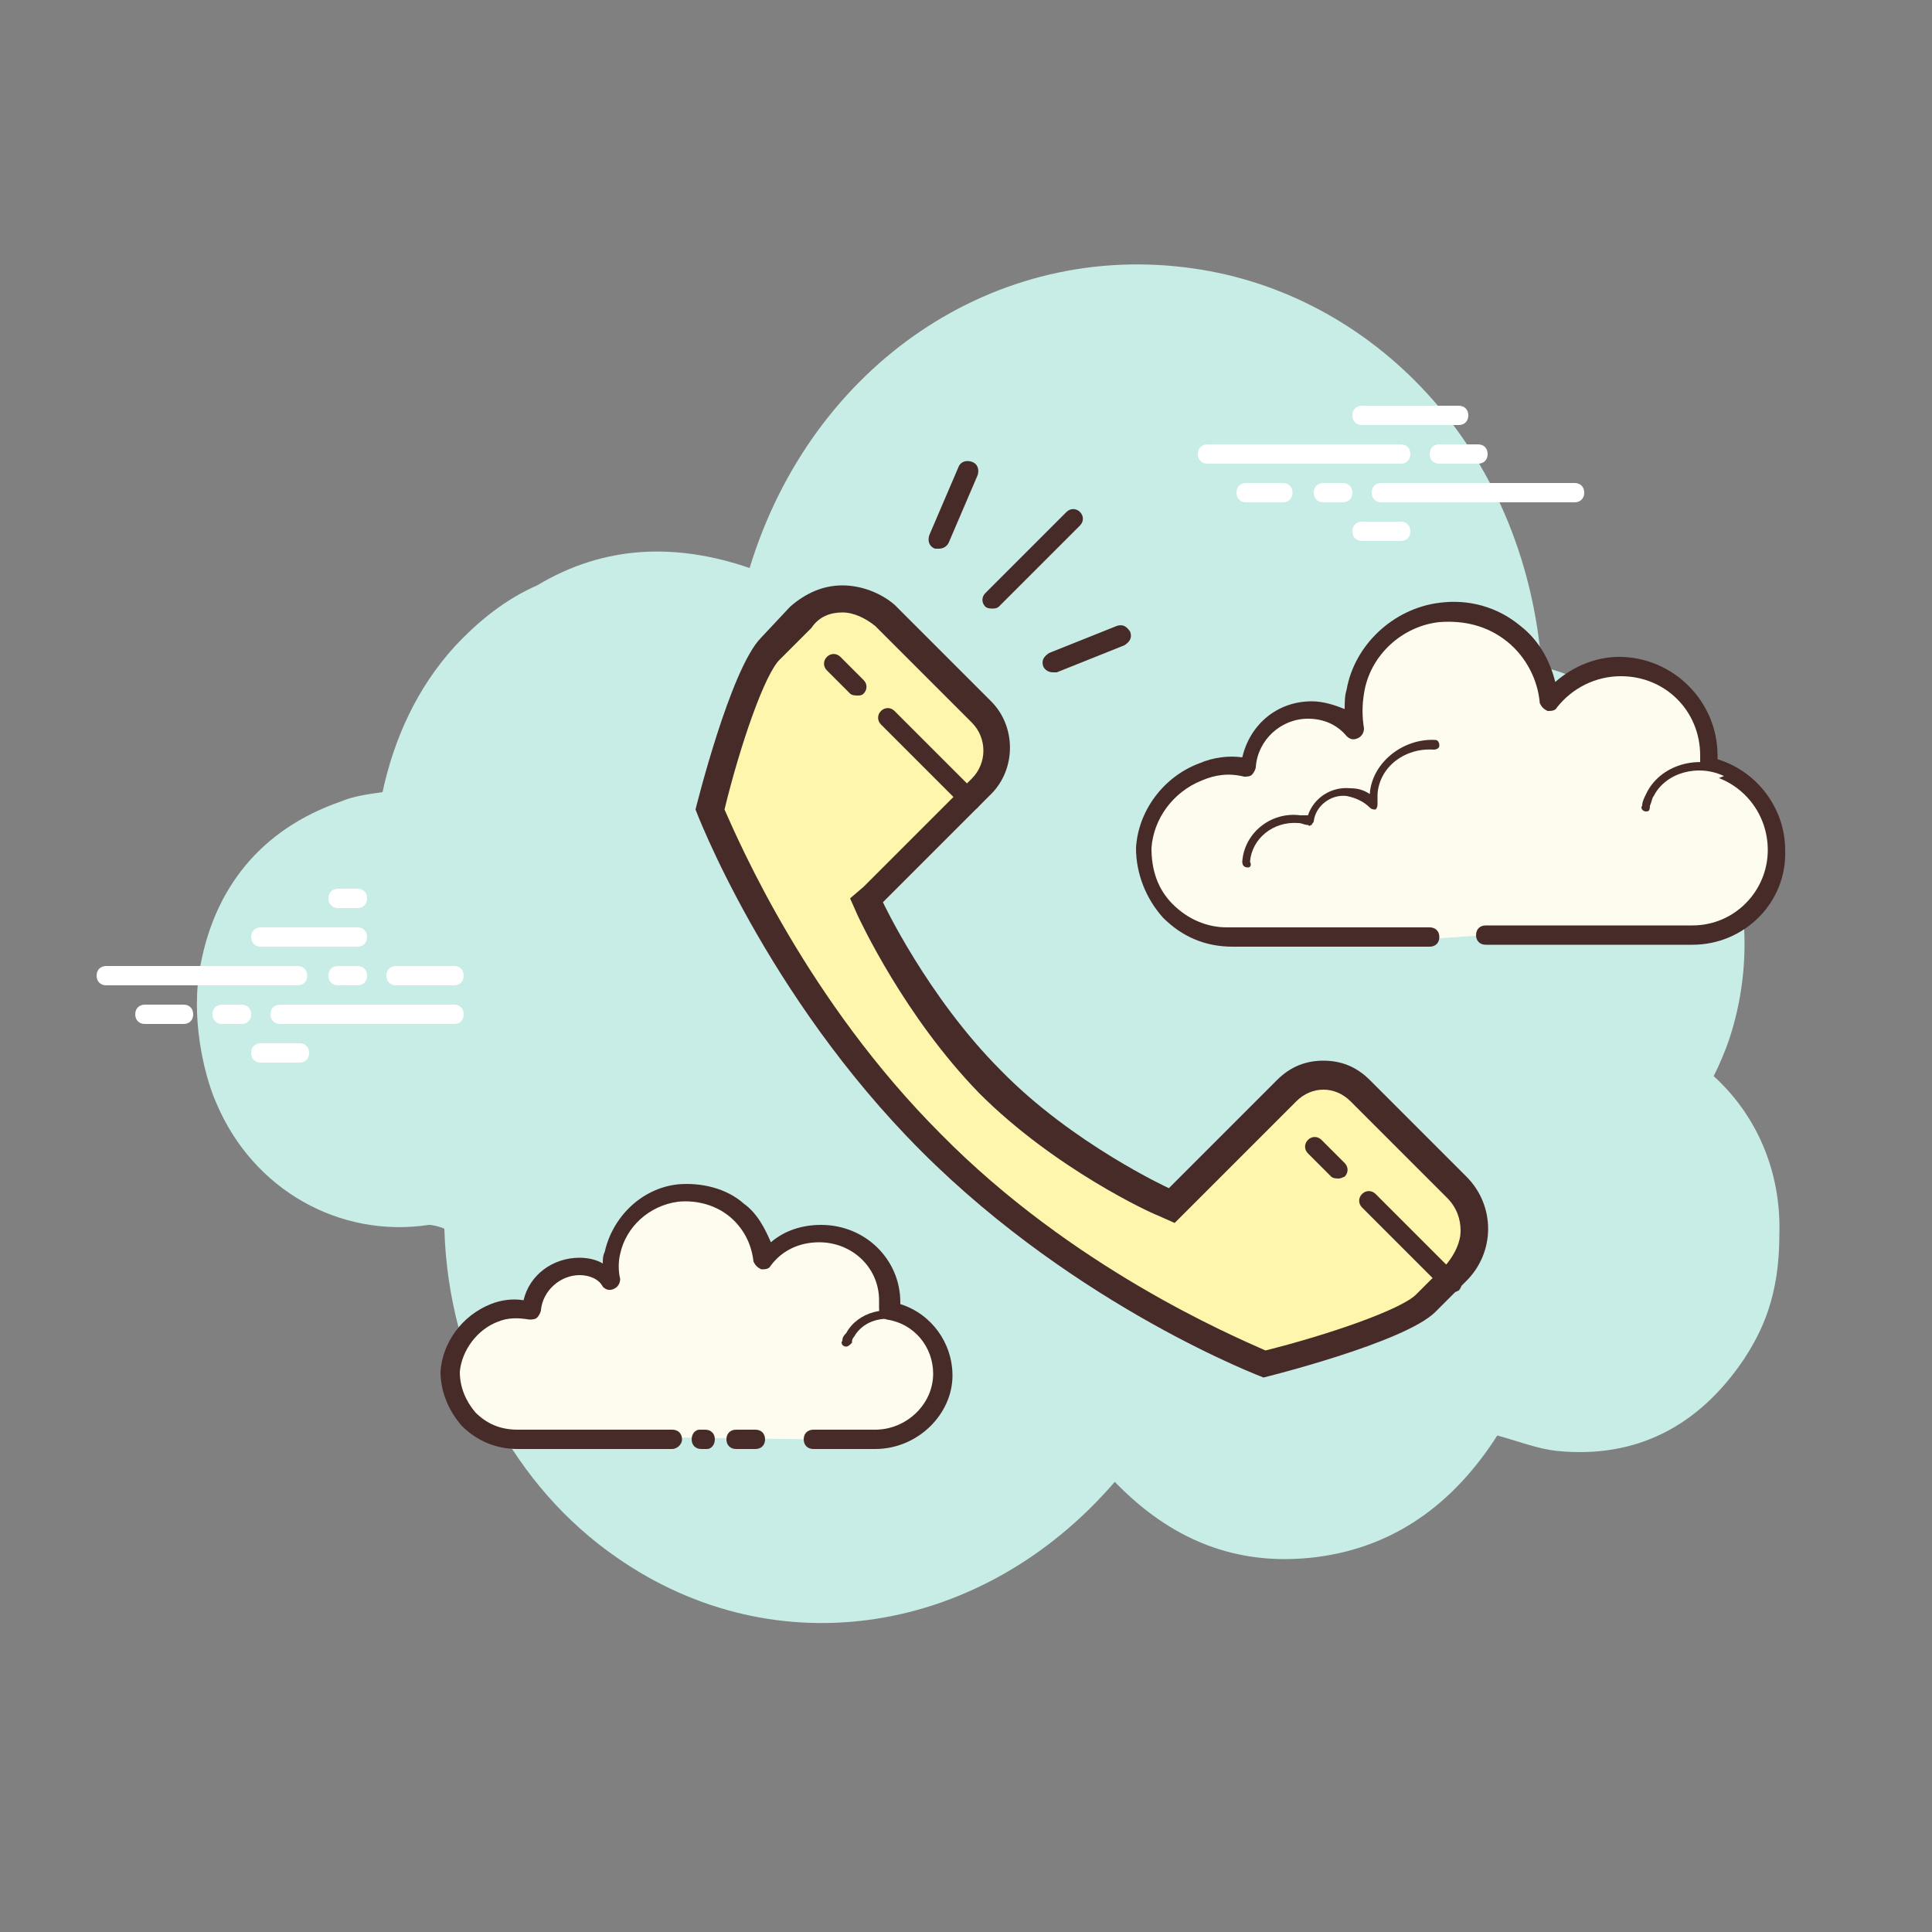 <svg xmlns="http://www.w3.org/2000/svg"  viewBox="0 0 100 100" width="200px" height="200px"><rect x="0" y="0" width="100" height="100" fill="#808080" stroke="none"/><path fill="#c7ede6" d="M88.7,55.7c0.3-0.6,0.6-1.3,0.8-1.9c2.6-7.8-1.3-17.1-9.7-19.3C78.9,23,70.9,15.2,61.8,13.9 c-10.3-1.5-19.8,5-23,15.5c-3.8-1.3-7.5-1.2-11,0.9c-1.6,0.7-3,1.8-4.3,3.2c-1.9,2.1-3.1,4.7-3.7,7.5c-0.7,0.1-1.5,0.2-2.2,0.5 c-4,1.4-6.6,4.4-7.3,8.9c-0.4,2.8,0.4,5.6,0.9,6.7c1.9,4.5,6.4,7,11,6.3c0.2,0,0.6,0.1,0.8,0.2c0.2,7.1,3.7,13.4,8.9,17 c8.3,5.8,19,4,25.8-3.9c2.9,3,6.3,4.4,10.4,3.9c4-0.5,7.1-2.7,9.4-6.3c1.1,0.3,2.1,0.7,3.1,0.8c4,0.4,7.3-1.2,9.7-4.8 c0.9-1.4,1.8-3.2,1.8-6.4C92.2,60.6,90.9,57.7,88.7,55.7z"/><path fill="#fdfcef" d="M76.9,48.4c0,0,10.6,0,10.7,0c2.5,0,4.4-2,4.4-4.4c0-2.1-1.5-3.9-3.5-4.3c0-0.2,0-0.4,0-0.6 c0-2.5-2.1-4.6-4.6-4.6c-1.5,0-2.8,0.7-3.7,1.8c-0.2-2.8-2.7-5-5.7-4.6c-2.2,0.3-3.9,1.9-4.3,4.1c-0.1,0.7-0.1,1.4,0,2 c-0.6-0.6-1.4-1-2.3-1c-1.7,0-3.1,1.3-3.2,3c-0.8-0.2-1.6-0.2-2.5,0.2c-1.7,0.6-2.9,2.2-2.9,4c-0.1,2.5,1.9,4.6,4.4,4.6 c0.2,0,0.9,0,1,0H74"/><path fill="#472b29" d="M87.6,48.9H76.9c-0.3,0-0.5-0.2-0.5-0.5s0.2-0.5,0.5-0.5h10.7c2.2,0,3.9-1.8,3.9-3.9c0-1.9-1.3-3.5-3.1-3.9 c-0.3-0.1-0.4-0.3-0.4-0.5c0-0.2,0-0.3,0-0.5c0-2.3-1.8-4.1-4.1-4.1c-1.3,0-2.5,0.6-3.3,1.6c-0.1,0.2-0.3,0.2-0.5,0.2 c-0.2-0.1-0.3-0.2-0.4-0.4c-0.1-1.2-0.7-2.4-1.7-3.2c-1-0.8-2.2-1.1-3.5-1c-1.9,0.2-3.6,1.7-3.9,3.7c-0.1,0.6-0.1,1.2,0,1.8 c0,0.2-0.1,0.4-0.3,0.5c-0.2,0.1-0.4,0.1-0.6-0.1c-0.5-0.6-1.2-0.9-2-0.9c-1.4,0-2.6,1.1-2.7,2.5c0,0.1-0.1,0.3-0.2,0.4 s-0.3,0.1-0.4,0.1c-0.8-0.2-1.5-0.1-2.2,0.2c-1.5,0.6-2.5,2-2.6,3.5c0,1.1,0.3,2.1,1.1,2.9c0.8,0.8,1.8,1.2,2.8,1.2H74 c0.3,0,0.5,0.2,0.5,0.5s-0.2,0.5-0.5,0.5H63.8c-1.4,0-2.6-0.5-3.6-1.5c-0.9-1-1.4-2.3-1.4-3.6c0.1-1.9,1.4-3.7,3.3-4.4 c0.7-0.3,1.5-0.4,2.2-0.3c0.4-1.7,1.8-2.9,3.6-2.9c0.6,0,1.2,0.2,1.7,0.4c0-0.3,0-0.7,0.1-1c0.4-2.3,2.4-4.2,4.8-4.5 c1.5-0.2,3,0.2,4.2,1.2c0.9,0.7,1.5,1.7,1.8,2.9c0.9-0.8,2.1-1.3,3.3-1.3c2.8,0,5.1,2.3,5.1,5.1c0,0.1,0,0.1,0,0.2 c2,0.6,3.5,2.5,3.5,4.7C92.5,46.7,90.3,48.9,87.6,48.9z"/><path fill="#fdfcef" d="M74.3,38.6c-1.6-0.1-3.1,1-3.2,2.5c0,0.2,0,0.4,0,0.5c-0.3-0.4-0.8-0.6-1.3-0.6c-1-0.1-1.8,0.6-2,1.5 c-0.2,0-0.4-0.1-0.6-0.1c-1.4-0.1-2.7,0.9-2.8,2.2"/><path fill="#472b29" d="M64.6,44.9C64.6,44.9,64.6,44.9,64.6,44.9c-0.2,0-0.3-0.1-0.3-0.3c0.1-1.5,1.5-2.6,3-2.4c0.1,0,0.2,0,0.4,0 c0.3-0.9,1.2-1.5,2.2-1.4c0.4,0,0.7,0.1,1,0.3c0,0,0,0,0,0c0.1-1.6,1.7-2.9,3.4-2.8c0.1,0,0.2,0.1,0.2,0.3c0,0.1-0.1,0.2-0.3,0.2 c-1.5-0.1-2.8,0.9-2.9,2.3c0,0.2,0,0.3,0,0.5c0,0.1,0,0.2-0.1,0.3c-0.1,0-0.2,0-0.3-0.1c-0.3-0.3-0.7-0.5-1.2-0.6 c-0.8-0.1-1.6,0.5-1.7,1.3c0,0.1-0.1,0.1-0.1,0.2c-0.1,0-0.1,0.1-0.2,0c-0.2,0-0.3-0.1-0.5-0.1c-1.3-0.1-2.4,0.8-2.5,2 C64.8,44.8,64.7,44.9,64.6,44.9z"/><path fill="#fdfcef" d="M89.4,40.1c-1.5-0.7-3.3-0.2-4,1.2c-0.1,0.2-0.1,0.3-0.2,0.5"/><path fill="#472b29" d="M85.2,42C85.2,42,85.2,42,85.2,42c-0.2,0-0.3-0.2-0.2-0.3c0-0.2,0.1-0.4,0.2-0.6c0.7-1.5,2.7-2.1,4.3-1.3 c0.1,0.1,0.2,0.2,0.1,0.3c-0.1,0.1-0.2,0.2-0.3,0.1c-1.4-0.7-3.1-0.2-3.7,1c-0.1,0.1-0.1,0.3-0.2,0.5C85.4,42,85.3,42,85.2,42z"/><g><path fill="#fdfcef" d="M42.1,74.5c1.7,0,3.2,0,3.2,0c1.9,0,3.5-1.5,3.5-3.4c0-1.6-1.2-3-2.8-3.3c0-0.1,0-0.3,0-0.4 c0-1.9-1.6-3.5-3.6-3.5c-1.2,0-2.2,0.6-2.9,1.4c-0.2-2.2-2.1-3.8-4.5-3.6c-1.7,0.2-3.1,1.5-3.4,3.1c-0.1,0.5-0.1,1,0,1.5 c-0.5-0.5-1.1-0.8-1.8-0.8c-1.3,0-2.4,1-2.5,2.3c-0.6-0.1-1.2-0.1-1.9,0.1c-1.3,0.5-2.2,1.7-2.3,3c-0.1,1.9,1.5,3.5,3.5,3.5 c0.1,0,0.7,0,0.8,0h7.2 M36.2,74.5h0.3"/><path fill="#472b29" d="M45.3,75h-3.2c-0.3,0-0.5-0.2-0.5-0.5s0.2-0.5,0.5-0.5h3.2c1.6,0,3-1.3,3-2.9c0-1.4-1-2.6-2.4-2.8 c-0.3-0.1-0.4-0.3-0.4-0.6c0-0.1,0-0.2,0-0.4c0-1.7-1.4-3-3.1-3c-1,0-1.9,0.4-2.5,1.2c-0.1,0.2-0.3,0.2-0.5,0.2 c-0.2-0.1-0.3-0.2-0.4-0.4c-0.1-0.9-0.5-1.7-1.2-2.3c-0.7-0.6-1.7-0.9-2.7-0.8c-1.5,0.2-2.7,1.3-3,2.7c-0.1,0.4-0.1,0.9,0,1.3 c0,0.2-0.1,0.4-0.3,0.5c-0.2,0.1-0.4,0.1-0.6-0.1C31,66.2,30.5,66,30,66c-1,0-1.9,0.8-2,1.8c0,0.1-0.1,0.3-0.2,0.4 s-0.3,0.1-0.4,0.1c-0.6-0.1-1.1-0.1-1.6,0.1c-1.1,0.4-1.9,1.5-2,2.6c0,0.8,0.3,1.5,0.8,2.1c0.6,0.6,1.3,0.9,2.2,0.9h8 c0.3,0,0.5,0.2,0.5,0.5S35,75,34.8,75h-8c-1.1,0-2.1-0.4-2.9-1.2c-0.7-0.8-1.1-1.8-1.1-2.8c0.1-1.5,1.1-2.9,2.6-3.5 c0.5-0.2,1.1-0.3,1.7-0.2c0.3-1.3,1.5-2.2,2.9-2.2c0.4,0,0.9,0.1,1.2,0.3c0-0.2,0-0.4,0.1-0.6c0.4-1.8,1.9-3.3,3.8-3.5 c1.2-0.1,2.5,0.2,3.4,1c0.7,0.5,1.1,1.3,1.4,2c0.7-0.6,1.6-0.9,2.6-0.9c2.3,0,4.1,1.8,4.1,4c0,0,0,0,0,0.1 c1.6,0.5,2.7,2,2.7,3.7C49.3,73.2,47.5,75,45.3,75z M36.6,75h-0.3c-0.3,0-0.5-0.2-0.5-0.5S36,74,36.2,74h0.3 c0.3,0,0.5,0.2,0.5,0.5S36.8,75,36.6,75z"/><g><path fill="#472b29" d="M43.8,69.7C43.8,69.7,43.8,69.7,43.8,69.7c-0.2,0-0.3-0.2-0.2-0.3c0-0.2,0.1-0.3,0.2-0.4 c0.6-1.1,2.1-1.5,3.4-0.9c0.1,0.1,0.2,0.2,0.1,0.3s-0.2,0.2-0.3,0.1c-1.1-0.5-2.3-0.2-2.8,0.7c-0.1,0.1-0.1,0.2-0.1,0.3 C44,69.6,43.9,69.7,43.8,69.7z"/></g><g><path fill="#472b29" d="M39.1,75h-1c-0.3,0-0.5-0.2-0.5-0.5s0.2-0.5,0.5-0.5h1c0.3,0,0.5,0.2,0.5,0.5S39.4,75,39.1,75z"/></g></g><g><path fill="#fff6ae" d="M65.4,70.6c-1.4-0.6-10-4.2-17.3-11.4c-7.3-7.3-10.9-15.9-11.4-17.3c0.7-2.9,2.1-7.3,3.1-8.4l1.6-1.6 c0.6-0.6,1.4-0.9,2.2-0.9s1.6,0.3,2.2,0.9l5,5c0.5,0.5,0.8,1.2,0.8,1.9s-0.3,1.4-0.8,1.9l-6,6l0.2,0.4c0.1,0.2,2.4,5.1,6.2,9 c3.8,3.8,8.7,6.1,9,6.2l0.4,0.2l6-6c0.5-0.5,1.2-0.8,1.9-0.8s1.4,0.3,1.9,0.8l5,5c0.6,0.6,0.9,1.4,0.9,2.2c0,0.8-0.3,1.6-0.9,2.2 l-1.6,1.6C72.8,68.5,68.2,69.9,65.4,70.6z"/><path fill="#472b29" d="M43.6,31.7c0.6,0,1.2,0.3,1.7,0.7l5,5c0.8,0.8,0.8,2.1,0,2.9l-5.6,5.6L44,46.5l0.4,0.9 c0.1,0.2,2.4,5.2,6.3,9.2c3.9,3.9,8.9,6.2,9.2,6.3l0.9,0.4l0.7-0.7l5.6-5.6c0.4-0.4,0.9-0.6,1.4-0.6s1,0.2,1.4,0.6l5,5 c0.5,0.5,0.7,1.1,0.7,1.7c0,0.6-0.3,1.2-0.7,1.7l-1.6,1.6c-0.8,0.8-4.6,2.1-7.8,2.9c-1.8-0.8-10-4.3-16.8-11.2 c-6.9-6.9-10.4-15-11.2-16.8c0.8-3.3,2.1-7.1,2.9-7.8l1.6-1.6C42.4,31.9,43,31.7,43.6,31.7 M43.6,30.3c-1,0-1.9,0.4-2.7,1.1 L39.4,33c-1.6,1.6-3.4,8.9-3.4,8.9s3.6,9.6,11.7,17.7c8.1,8.1,17.7,11.7,17.7,11.7s7.3-1.8,8.9-3.4l1.6-1.6 c1.5-1.5,1.5-3.9,0-5.4l-5-5c-0.7-0.7-1.5-1-2.4-1s-1.7,0.3-2.4,1l-5.6,5.6c0,0-5-2.3-8.7-6.1c-3.8-3.8-6.1-8.7-6.1-8.7l5.6-5.6 c1.3-1.3,1.3-3.5,0-4.8l-5-5C45.6,30.7,44.6,30.3,43.6,30.3L43.6,30.3z"/><path fill="#472b29" d="M50.3 41.9c-.1 0-.3 0-.4-.1l-4.3-4.3c-.2-.2-.2-.5 0-.7s.5-.2.7 0l4.3 4.3c.2.2.2.5 0 .7C50.5 41.9 50.4 41.9 50.3 41.9zM44.4 36c-.1 0-.3 0-.4-.1l-1.2-1.2c-.2-.2-.2-.5 0-.7s.5-.2.7 0l1.2 1.2c.2.2.2.5 0 .7C44.6 36 44.5 36 44.4 36zM75.2 66.9c-.1 0-.3 0-.4-.1l-4.3-4.3c-.2-.2-.2-.5 0-.7s.5-.2.7 0l4.3 4.3c.2.2.2.5 0 .7C75.5 66.8 75.3 66.9 75.2 66.9zM69.3 61c-.1 0-.3 0-.4-.1l-1.2-1.2c-.2-.2-.2-.5 0-.7s.5-.2.7 0l1.2 1.2c.2.2.2.5 0 .7C69.6 60.9 69.4 61 69.3 61zM48.6 28.4c-.1 0-.1 0-.2 0-.3-.1-.4-.4-.3-.7l1.5-3.5c.1-.3.4-.4.7-.3.3.1.4.4.3.7l-1.5 3.5C49 28.3 48.8 28.4 48.6 28.4zM54.5 34.8c-.2 0-.4-.1-.5-.3-.1-.3 0-.5.3-.7l3.5-1.4c.3-.1.5 0 .7.3.1.3 0 .5-.3.7l-3.5 1.4C54.7 34.8 54.6 34.8 54.5 34.8z"/><g><path fill="#472b29" d="M51.4,31.5c-0.1,0-0.3,0-0.4-0.1c-0.2-0.2-0.2-0.5,0-0.7l4.2-4.2c0.2-0.2,0.5-0.2,0.7,0s0.2,0.5,0,0.7 l-4.2,4.2C51.7,31.4,51.6,31.5,51.4,31.5z"/></g></g><g><path fill="#fff" d="M15.4 51H5.5C5.2 51 5 50.8 5 50.5S5.2 50 5.5 50h9.9c.3 0 .5.2.5.5S15.7 51 15.4 51zM18.5 51h-1c-.3 0-.5-.2-.5-.5s.2-.5.5-.5h1c.3 0 .5.2.5.5S18.8 51 18.5 51zM23.5 53h-9c-.3 0-.5-.2-.5-.5s.2-.5.5-.5h9c.3 0 .5.2.5.5S23.8 53 23.5 53zM12.5 53h-1c-.3 0-.5-.2-.5-.5s.2-.5.5-.5h1c.3 0 .5.2.5.5S12.8 53 12.5 53zM9.5 53h-2C7.2 53 7 52.8 7 52.5S7.2 52 7.5 52h2c.3 0 .5.2.5.5S9.8 53 9.5 53zM15.5 55h-2c-.3 0-.5-.2-.5-.5s.2-.5.5-.5h2c.3 0 .5.2.5.5S15.8 55 15.5 55zM18.5 46c-.2 0-.8 0-1 0-.3 0-.5.2-.5.5s.2.5.5.5c.2 0 .8 0 1 0 .3 0 .5-.2.5-.5S18.8 46 18.5 46zM18.5 48c-.2 0-4.8 0-5 0-.3 0-.5.2-.5.5s.2.5.5.5c.2 0 4.8 0 5 0 .3 0 .5-.2.5-.5S18.8 48 18.5 48zM23.5 50c-.2 0-2.8 0-3 0-.3 0-.5.2-.5.5s.2.5.5.5c.2 0 2.8 0 3 0 .3 0 .5-.2.5-.5S23.8 50 23.5 50z"/></g><g><path fill="#fff" d="M72.5 24h-10c-.3 0-.5-.2-.5-.5s.2-.5.5-.5h10c.3 0 .5.2.5.5S72.8 24 72.5 24zM76.5 24h-2c-.3 0-.5-.2-.5-.5s.2-.5.5-.5h2c.3 0 .5.2.5.5S76.8 24 76.5 24zM81.5 26h-10c-.3 0-.5-.2-.5-.5s.2-.5.5-.5h10c.3 0 .5.2.5.5S81.8 26 81.5 26zM69.5 26h-1c-.3 0-.5-.2-.5-.5s.2-.5.5-.5h1c.3 0 .5.2.5.5S69.8 26 69.5 26zM66.4 26h-1.9c-.3 0-.5-.2-.5-.5s.2-.5.5-.5h1.9c.3 0 .5.2.5.5S66.7 26 66.4 26zM75.5 22h-5c-.3 0-.5-.2-.5-.5s.2-.5.5-.5h5c.3 0 .5.2.5.5S75.8 22 75.5 22zM72.5 28h-2c-.3 0-.5-.2-.5-.5s.2-.5.5-.5h2c.3 0 .5.2.5.5S72.8 28 72.5 28z"/></g></svg>